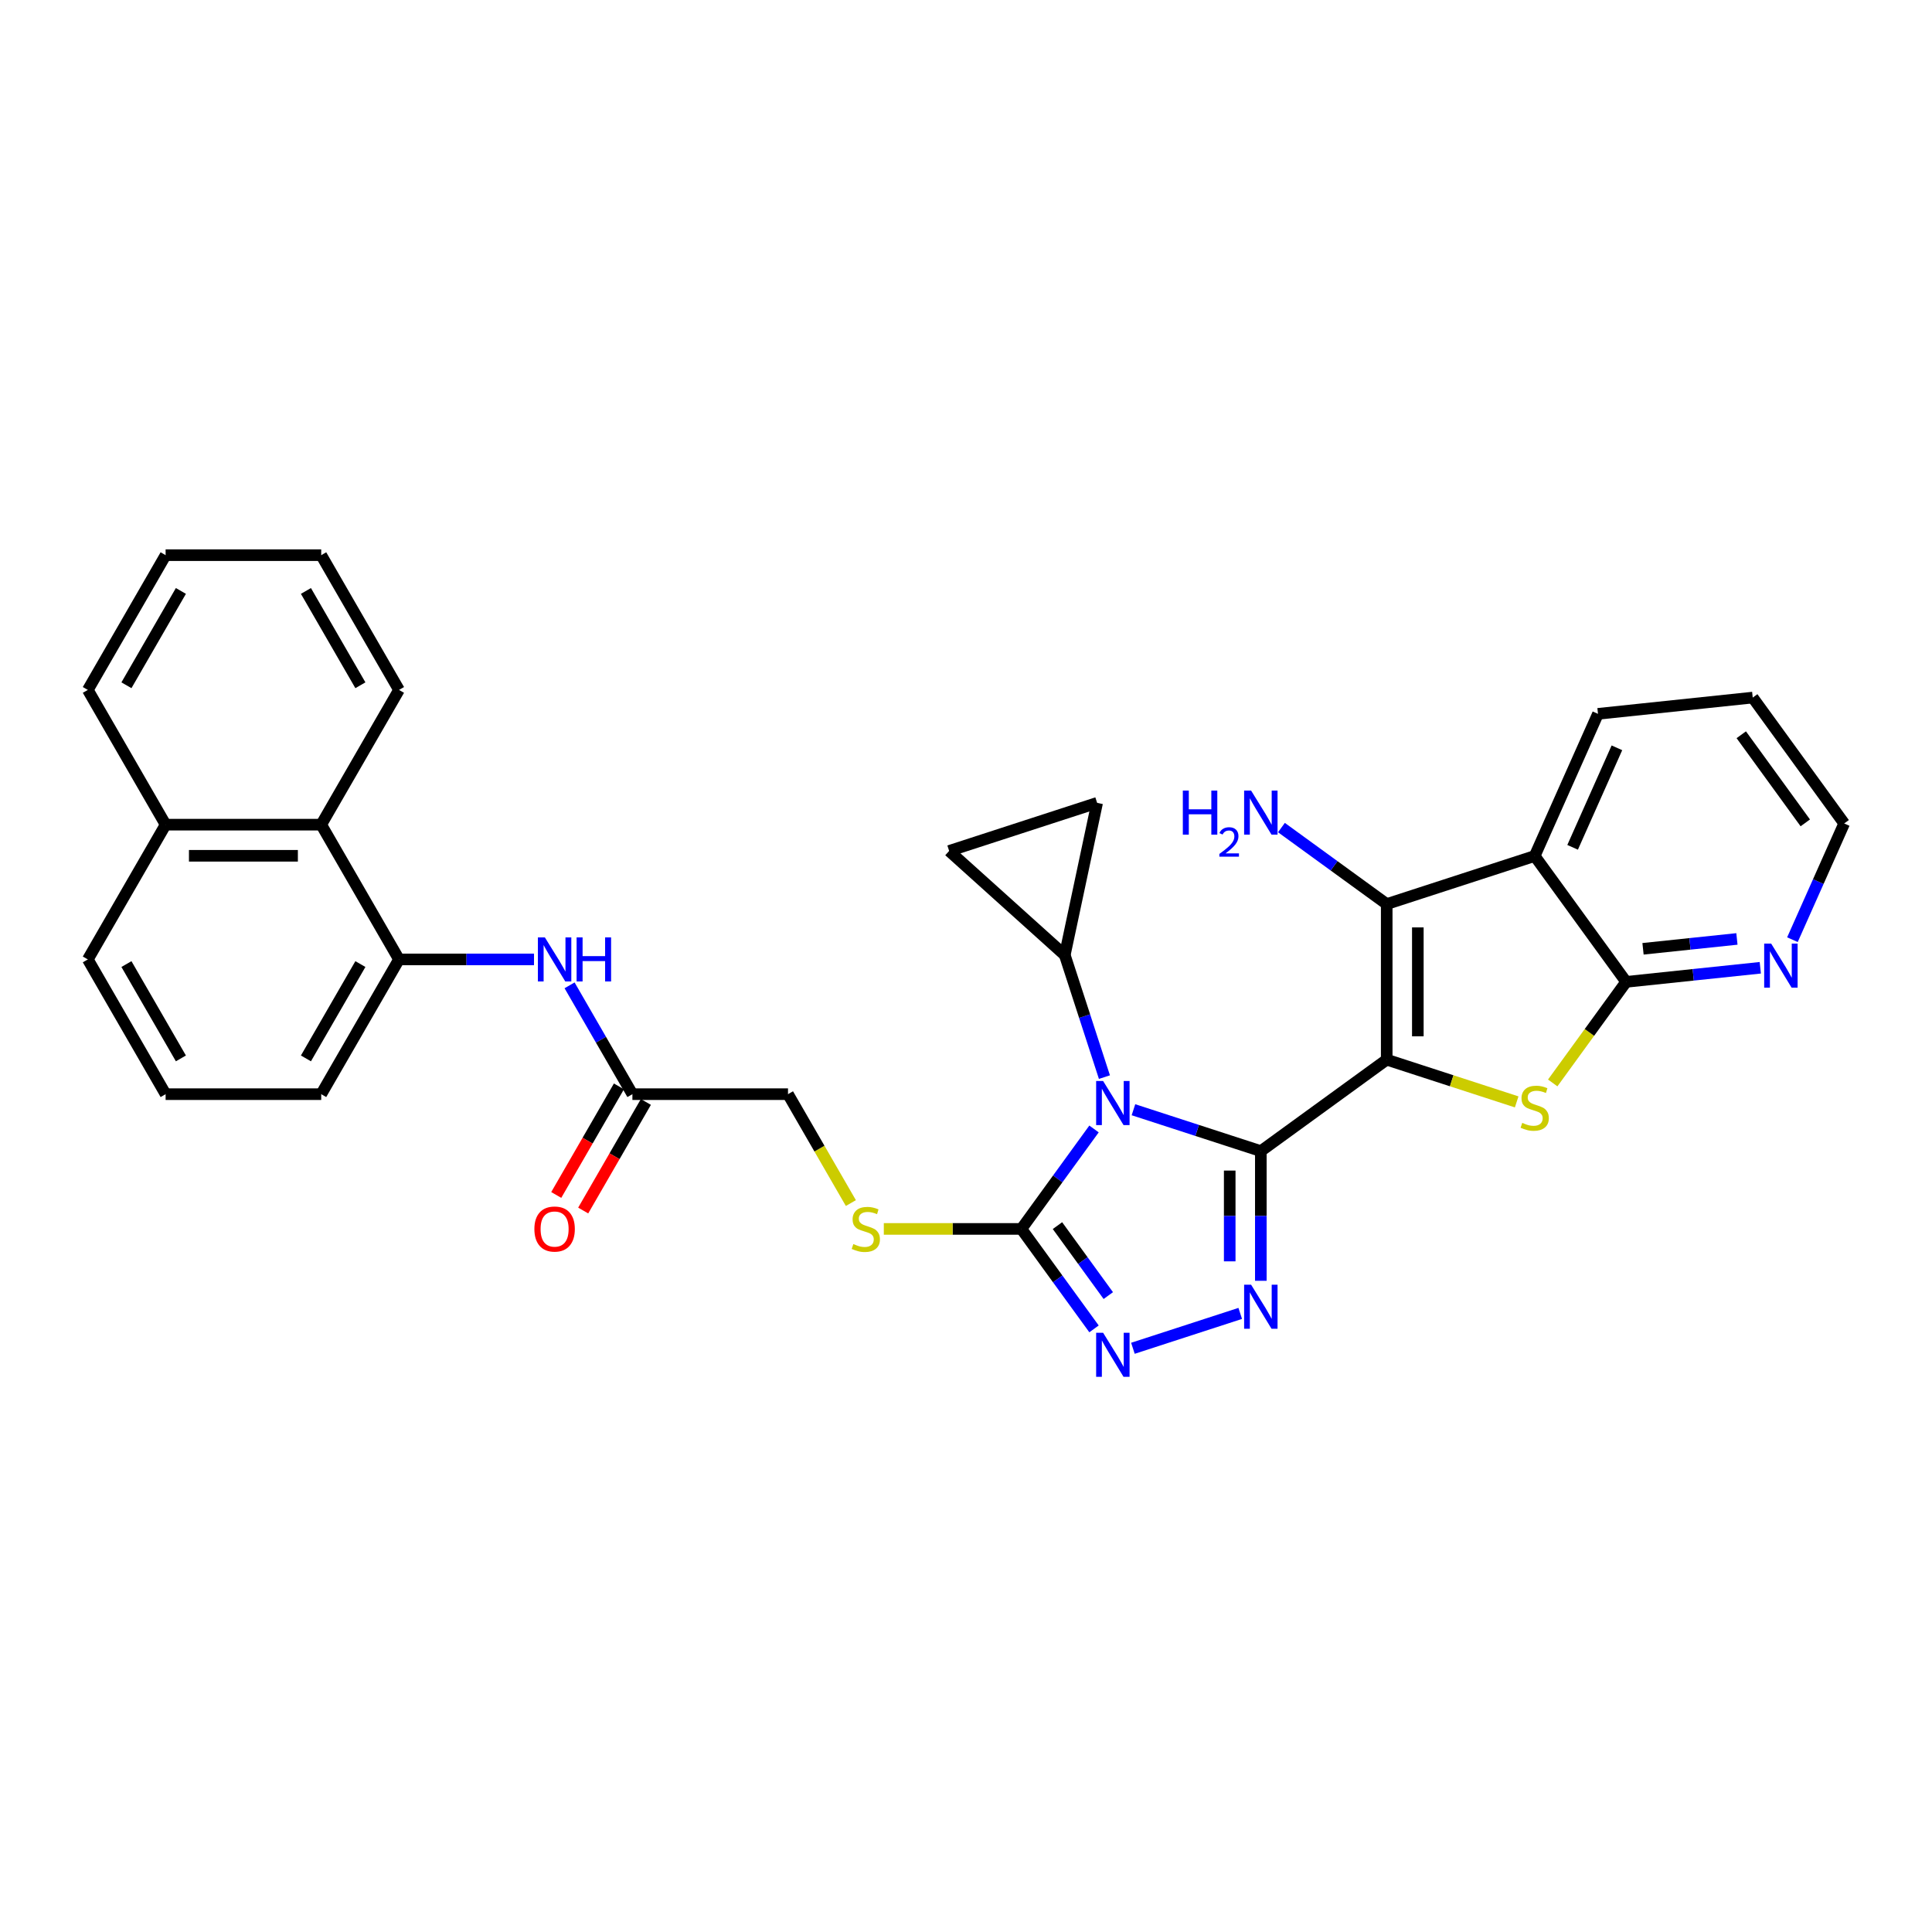 <?xml version='1.0' encoding='iso-8859-1'?>
<svg version='1.1' baseProfile='full'
              xmlns='http://www.w3.org/2000/svg'
                      xmlns:rdkit='http://www.rdkit.org/xml'
                      xmlns:xlink='http://www.w3.org/1999/xlink'
                  xml:space='preserve'
width='1000px' height='1000px' viewBox='0 0 1000 1000'>
<!-- END OF HEADER -->
<rect style='opacity:1.0;fill:#FFFFFF;stroke:none' width='1000' height='1000' x='0' y='0'> </rect>
<path class='bond-0' d='M 652.605,595.819 L 717.761,548.48' style='fill:none;fill-rule:evenodd;stroke:#000000;stroke-width:6px;stroke-linecap:butt;stroke-linejoin:miter;stroke-opacity:1' />
<path class='bond-1' d='M 652.605,595.819 L 619.639,585.107' style='fill:none;fill-rule:evenodd;stroke:#000000;stroke-width:6px;stroke-linecap:butt;stroke-linejoin:miter;stroke-opacity:1' />
<path class='bond-1' d='M 619.639,585.107 L 586.674,574.396' style='fill:none;fill-rule:evenodd;stroke:#0000FF;stroke-width:6px;stroke-linecap:butt;stroke-linejoin:miter;stroke-opacity:1' />
<path class='bond-2' d='M 652.605,595.819 L 652.605,629.378' style='fill:none;fill-rule:evenodd;stroke:#000000;stroke-width:6px;stroke-linecap:butt;stroke-linejoin:miter;stroke-opacity:1' />
<path class='bond-2' d='M 652.605,629.378 L 652.605,662.937' style='fill:none;fill-rule:evenodd;stroke:#0000FF;stroke-width:6px;stroke-linecap:butt;stroke-linejoin:miter;stroke-opacity:1' />
<path class='bond-2' d='M 636.498,605.886 L 636.498,629.378' style='fill:none;fill-rule:evenodd;stroke:#000000;stroke-width:6px;stroke-linecap:butt;stroke-linejoin:miter;stroke-opacity:1' />
<path class='bond-2' d='M 636.498,629.378 L 636.498,652.87' style='fill:none;fill-rule:evenodd;stroke:#0000FF;stroke-width:6px;stroke-linecap:butt;stroke-linejoin:miter;stroke-opacity:1' />
<path class='bond-3' d='M 717.761,548.48 L 751.395,559.409' style='fill:none;fill-rule:evenodd;stroke:#000000;stroke-width:6px;stroke-linecap:butt;stroke-linejoin:miter;stroke-opacity:1' />
<path class='bond-3' d='M 751.395,559.409 L 785.029,570.337' style='fill:none;fill-rule:evenodd;stroke:#CCCC00;stroke-width:6px;stroke-linecap:butt;stroke-linejoin:miter;stroke-opacity:1' />
<path class='bond-4' d='M 717.761,548.48 L 717.761,467.944' style='fill:none;fill-rule:evenodd;stroke:#000000;stroke-width:6px;stroke-linecap:butt;stroke-linejoin:miter;stroke-opacity:1' />
<path class='bond-4' d='M 733.868,536.4 L 733.868,480.025' style='fill:none;fill-rule:evenodd;stroke:#000000;stroke-width:6px;stroke-linecap:butt;stroke-linejoin:miter;stroke-opacity:1' />
<path class='bond-5' d='M 566.262,584.349 L 547.467,610.218' style='fill:none;fill-rule:evenodd;stroke:#0000FF;stroke-width:6px;stroke-linecap:butt;stroke-linejoin:miter;stroke-opacity:1' />
<path class='bond-5' d='M 547.467,610.218 L 528.673,636.087' style='fill:none;fill-rule:evenodd;stroke:#000000;stroke-width:6px;stroke-linecap:butt;stroke-linejoin:miter;stroke-opacity:1' />
<path class='bond-9' d='M 571.651,557.514 L 561.387,525.925' style='fill:none;fill-rule:evenodd;stroke:#0000FF;stroke-width:6px;stroke-linecap:butt;stroke-linejoin:miter;stroke-opacity:1' />
<path class='bond-9' d='M 561.387,525.925 L 551.124,494.337' style='fill:none;fill-rule:evenodd;stroke:#000000;stroke-width:6px;stroke-linecap:butt;stroke-linejoin:miter;stroke-opacity:1' />
<path class='bond-6' d='M 641.942,679.819 L 586.393,697.868' style='fill:none;fill-rule:evenodd;stroke:#0000FF;stroke-width:6px;stroke-linecap:butt;stroke-linejoin:miter;stroke-opacity:1' />
<path class='bond-8' d='M 803.681,560.531 L 822.687,534.372' style='fill:none;fill-rule:evenodd;stroke:#CCCC00;stroke-width:6px;stroke-linecap:butt;stroke-linejoin:miter;stroke-opacity:1' />
<path class='bond-8' d='M 822.687,534.372 L 841.693,508.212' style='fill:none;fill-rule:evenodd;stroke:#000000;stroke-width:6px;stroke-linecap:butt;stroke-linejoin:miter;stroke-opacity:1' />
<path class='bond-7' d='M 717.761,467.944 L 794.355,443.057' style='fill:none;fill-rule:evenodd;stroke:#000000;stroke-width:6px;stroke-linecap:butt;stroke-linejoin:miter;stroke-opacity:1' />
<path class='bond-18' d='M 717.761,467.944 L 690.514,448.149' style='fill:none;fill-rule:evenodd;stroke:#000000;stroke-width:6px;stroke-linecap:butt;stroke-linejoin:miter;stroke-opacity:1' />
<path class='bond-18' d='M 690.514,448.149 L 663.268,428.353' style='fill:none;fill-rule:evenodd;stroke:#0000FF;stroke-width:6px;stroke-linecap:butt;stroke-linejoin:miter;stroke-opacity:1' />
<path class='bond-14' d='M 528.673,636.087 L 493.067,636.087' style='fill:none;fill-rule:evenodd;stroke:#000000;stroke-width:6px;stroke-linecap:butt;stroke-linejoin:miter;stroke-opacity:1' />
<path class='bond-14' d='M 493.067,636.087 L 457.462,636.087' style='fill:none;fill-rule:evenodd;stroke:#CCCC00;stroke-width:6px;stroke-linecap:butt;stroke-linejoin:miter;stroke-opacity:1' />
<path class='bond-32' d='M 528.673,636.087 L 547.467,661.956' style='fill:none;fill-rule:evenodd;stroke:#000000;stroke-width:6px;stroke-linecap:butt;stroke-linejoin:miter;stroke-opacity:1' />
<path class='bond-32' d='M 547.467,661.956 L 566.262,687.825' style='fill:none;fill-rule:evenodd;stroke:#0000FF;stroke-width:6px;stroke-linecap:butt;stroke-linejoin:miter;stroke-opacity:1' />
<path class='bond-32' d='M 547.342,634.38 L 560.499,652.488' style='fill:none;fill-rule:evenodd;stroke:#000000;stroke-width:6px;stroke-linecap:butt;stroke-linejoin:miter;stroke-opacity:1' />
<path class='bond-32' d='M 560.499,652.488 L 573.655,670.596' style='fill:none;fill-rule:evenodd;stroke:#0000FF;stroke-width:6px;stroke-linecap:butt;stroke-linejoin:miter;stroke-opacity:1' />
<path class='bond-22' d='M 794.355,443.057 L 827.112,369.483' style='fill:none;fill-rule:evenodd;stroke:#000000;stroke-width:6px;stroke-linecap:butt;stroke-linejoin:miter;stroke-opacity:1' />
<path class='bond-22' d='M 813.983,438.572 L 836.913,387.071' style='fill:none;fill-rule:evenodd;stroke:#000000;stroke-width:6px;stroke-linecap:butt;stroke-linejoin:miter;stroke-opacity:1' />
<path class='bond-34' d='M 794.355,443.057 L 841.693,508.212' style='fill:none;fill-rule:evenodd;stroke:#000000;stroke-width:6px;stroke-linecap:butt;stroke-linejoin:miter;stroke-opacity:1' />
<path class='bond-16' d='M 841.693,508.212 L 876.409,504.563' style='fill:none;fill-rule:evenodd;stroke:#000000;stroke-width:6px;stroke-linecap:butt;stroke-linejoin:miter;stroke-opacity:1' />
<path class='bond-16' d='M 876.409,504.563 L 911.125,500.915' style='fill:none;fill-rule:evenodd;stroke:#0000FF;stroke-width:6px;stroke-linecap:butt;stroke-linejoin:miter;stroke-opacity:1' />
<path class='bond-16' d='M 850.424,491.099 L 874.726,488.544' style='fill:none;fill-rule:evenodd;stroke:#000000;stroke-width:6px;stroke-linecap:butt;stroke-linejoin:miter;stroke-opacity:1' />
<path class='bond-16' d='M 874.726,488.544 L 899.027,485.99' style='fill:none;fill-rule:evenodd;stroke:#0000FF;stroke-width:6px;stroke-linecap:butt;stroke-linejoin:miter;stroke-opacity:1' />
<path class='bond-12' d='M 551.124,494.337 L 491.273,440.447' style='fill:none;fill-rule:evenodd;stroke:#000000;stroke-width:6px;stroke-linecap:butt;stroke-linejoin:miter;stroke-opacity:1' />
<path class='bond-13' d='M 551.124,494.337 L 567.868,415.56' style='fill:none;fill-rule:evenodd;stroke:#000000;stroke-width:6px;stroke-linecap:butt;stroke-linejoin:miter;stroke-opacity:1' />
<path class='bond-10' d='M 206.527,496.594 L 241.464,496.594' style='fill:none;fill-rule:evenodd;stroke:#000000;stroke-width:6px;stroke-linecap:butt;stroke-linejoin:miter;stroke-opacity:1' />
<path class='bond-10' d='M 241.464,496.594 L 276.401,496.594' style='fill:none;fill-rule:evenodd;stroke:#0000FF;stroke-width:6px;stroke-linecap:butt;stroke-linejoin:miter;stroke-opacity:1' />
<path class='bond-17' d='M 206.527,496.594 L 166.259,426.847' style='fill:none;fill-rule:evenodd;stroke:#000000;stroke-width:6px;stroke-linecap:butt;stroke-linejoin:miter;stroke-opacity:1' />
<path class='bond-23' d='M 206.527,496.594 L 166.259,566.34' style='fill:none;fill-rule:evenodd;stroke:#000000;stroke-width:6px;stroke-linecap:butt;stroke-linejoin:miter;stroke-opacity:1' />
<path class='bond-23' d='M 186.538,499.002 L 158.35,547.825' style='fill:none;fill-rule:evenodd;stroke:#000000;stroke-width:6px;stroke-linecap:butt;stroke-linejoin:miter;stroke-opacity:1' />
<path class='bond-11' d='M 294.81,510.011 L 311.071,538.176' style='fill:none;fill-rule:evenodd;stroke:#0000FF;stroke-width:6px;stroke-linecap:butt;stroke-linejoin:miter;stroke-opacity:1' />
<path class='bond-11' d='M 311.071,538.176 L 327.332,566.34' style='fill:none;fill-rule:evenodd;stroke:#000000;stroke-width:6px;stroke-linecap:butt;stroke-linejoin:miter;stroke-opacity:1' />
<path class='bond-33' d='M 491.273,440.447 L 567.868,415.56' style='fill:none;fill-rule:evenodd;stroke:#000000;stroke-width:6px;stroke-linecap:butt;stroke-linejoin:miter;stroke-opacity:1' />
<path class='bond-20' d='M 440.408,622.702 L 424.138,594.521' style='fill:none;fill-rule:evenodd;stroke:#CCCC00;stroke-width:6px;stroke-linecap:butt;stroke-linejoin:miter;stroke-opacity:1' />
<path class='bond-20' d='M 424.138,594.521 L 407.868,566.34' style='fill:none;fill-rule:evenodd;stroke:#000000;stroke-width:6px;stroke-linecap:butt;stroke-linejoin:miter;stroke-opacity:1' />
<path class='bond-15' d='M 327.332,566.34 L 407.868,566.34' style='fill:none;fill-rule:evenodd;stroke:#000000;stroke-width:6px;stroke-linecap:butt;stroke-linejoin:miter;stroke-opacity:1' />
<path class='bond-19' d='M 320.357,562.313 L 304.133,590.414' style='fill:none;fill-rule:evenodd;stroke:#000000;stroke-width:6px;stroke-linecap:butt;stroke-linejoin:miter;stroke-opacity:1' />
<path class='bond-19' d='M 304.133,590.414 L 287.91,618.514' style='fill:none;fill-rule:evenodd;stroke:#FF0000;stroke-width:6px;stroke-linecap:butt;stroke-linejoin:miter;stroke-opacity:1' />
<path class='bond-19' d='M 334.306,570.367 L 318.083,598.467' style='fill:none;fill-rule:evenodd;stroke:#000000;stroke-width:6px;stroke-linecap:butt;stroke-linejoin:miter;stroke-opacity:1' />
<path class='bond-19' d='M 318.083,598.467 L 301.859,626.567' style='fill:none;fill-rule:evenodd;stroke:#FF0000;stroke-width:6px;stroke-linecap:butt;stroke-linejoin:miter;stroke-opacity:1' />
<path class='bond-25' d='M 927.762,486.377 L 941.154,456.298' style='fill:none;fill-rule:evenodd;stroke:#0000FF;stroke-width:6px;stroke-linecap:butt;stroke-linejoin:miter;stroke-opacity:1' />
<path class='bond-25' d='M 941.154,456.298 L 954.545,426.22' style='fill:none;fill-rule:evenodd;stroke:#000000;stroke-width:6px;stroke-linecap:butt;stroke-linejoin:miter;stroke-opacity:1' />
<path class='bond-21' d='M 166.259,426.847 L 85.723,426.847' style='fill:none;fill-rule:evenodd;stroke:#000000;stroke-width:6px;stroke-linecap:butt;stroke-linejoin:miter;stroke-opacity:1' />
<path class='bond-21' d='M 154.179,442.954 L 97.803,442.954' style='fill:none;fill-rule:evenodd;stroke:#000000;stroke-width:6px;stroke-linecap:butt;stroke-linejoin:miter;stroke-opacity:1' />
<path class='bond-26' d='M 166.259,426.847 L 206.527,357.101' style='fill:none;fill-rule:evenodd;stroke:#000000;stroke-width:6px;stroke-linecap:butt;stroke-linejoin:miter;stroke-opacity:1' />
<path class='bond-28' d='M 85.723,426.847 L 45.455,357.101' style='fill:none;fill-rule:evenodd;stroke:#000000;stroke-width:6px;stroke-linecap:butt;stroke-linejoin:miter;stroke-opacity:1' />
<path class='bond-36' d='M 85.723,426.847 L 45.455,496.594' style='fill:none;fill-rule:evenodd;stroke:#000000;stroke-width:6px;stroke-linecap:butt;stroke-linejoin:miter;stroke-opacity:1' />
<path class='bond-29' d='M 827.112,369.483 L 907.207,361.065' style='fill:none;fill-rule:evenodd;stroke:#000000;stroke-width:6px;stroke-linecap:butt;stroke-linejoin:miter;stroke-opacity:1' />
<path class='bond-24' d='M 166.259,566.34 L 85.723,566.34' style='fill:none;fill-rule:evenodd;stroke:#000000;stroke-width:6px;stroke-linecap:butt;stroke-linejoin:miter;stroke-opacity:1' />
<path class='bond-27' d='M 85.723,566.34 L 45.455,496.594' style='fill:none;fill-rule:evenodd;stroke:#000000;stroke-width:6px;stroke-linecap:butt;stroke-linejoin:miter;stroke-opacity:1' />
<path class='bond-27' d='M 93.632,547.825 L 65.444,499.002' style='fill:none;fill-rule:evenodd;stroke:#000000;stroke-width:6px;stroke-linecap:butt;stroke-linejoin:miter;stroke-opacity:1' />
<path class='bond-35' d='M 954.545,426.22 L 907.207,361.065' style='fill:none;fill-rule:evenodd;stroke:#000000;stroke-width:6px;stroke-linecap:butt;stroke-linejoin:miter;stroke-opacity:1' />
<path class='bond-35' d='M 934.414,425.915 L 901.277,380.306' style='fill:none;fill-rule:evenodd;stroke:#000000;stroke-width:6px;stroke-linecap:butt;stroke-linejoin:miter;stroke-opacity:1' />
<path class='bond-30' d='M 206.527,357.101 L 166.259,287.354' style='fill:none;fill-rule:evenodd;stroke:#000000;stroke-width:6px;stroke-linecap:butt;stroke-linejoin:miter;stroke-opacity:1' />
<path class='bond-30' d='M 186.538,354.692 L 158.35,305.87' style='fill:none;fill-rule:evenodd;stroke:#000000;stroke-width:6px;stroke-linecap:butt;stroke-linejoin:miter;stroke-opacity:1' />
<path class='bond-37' d='M 45.455,357.101 L 85.723,287.354' style='fill:none;fill-rule:evenodd;stroke:#000000;stroke-width:6px;stroke-linecap:butt;stroke-linejoin:miter;stroke-opacity:1' />
<path class='bond-37' d='M 65.444,354.692 L 93.632,305.87' style='fill:none;fill-rule:evenodd;stroke:#000000;stroke-width:6px;stroke-linecap:butt;stroke-linejoin:miter;stroke-opacity:1' />
<path class='bond-31' d='M 166.259,287.354 L 85.723,287.354' style='fill:none;fill-rule:evenodd;stroke:#000000;stroke-width:6px;stroke-linecap:butt;stroke-linejoin:miter;stroke-opacity:1' />
<path  class='atom-2' d='M 570.969 559.527
L 578.443 571.608
Q 579.184 572.8, 580.376 574.958
Q 581.568 577.117, 581.632 577.245
L 581.632 559.527
L 584.66 559.527
L 584.66 582.335
L 581.535 582.335
L 573.514 569.127
Q 572.58 567.581, 571.581 565.809
Q 570.615 564.038, 570.325 563.49
L 570.325 582.335
L 567.361 582.335
L 567.361 559.527
L 570.969 559.527
' fill='#0000FF'/>
<path  class='atom-3' d='M 647.564 664.951
L 655.037 677.031
Q 655.778 678.223, 656.97 680.382
Q 658.162 682.54, 658.227 682.669
L 658.227 664.951
L 661.255 664.951
L 661.255 687.759
L 658.13 687.759
L 650.109 674.551
Q 649.174 673.005, 648.176 671.233
Q 647.209 669.461, 646.919 668.913
L 646.919 687.759
L 643.956 687.759
L 643.956 664.951
L 647.564 664.951
' fill='#0000FF'/>
<path  class='atom-4' d='M 787.912 581.196
Q 788.17 581.292, 789.233 581.743
Q 790.296 582.194, 791.456 582.484
Q 792.648 582.742, 793.808 582.742
Q 795.966 582.742, 797.222 581.711
Q 798.479 580.648, 798.479 578.812
Q 798.479 577.555, 797.834 576.782
Q 797.222 576.009, 796.256 575.59
Q 795.289 575.172, 793.679 574.688
Q 791.649 574.076, 790.425 573.496
Q 789.233 572.917, 788.363 571.692
Q 787.526 570.468, 787.526 568.407
Q 787.526 565.539, 789.459 563.768
Q 791.424 561.996, 795.289 561.996
Q 797.931 561.996, 800.927 563.252
L 800.186 565.733
Q 797.448 564.605, 795.386 564.605
Q 793.163 564.605, 791.939 565.539
Q 790.715 566.441, 790.747 568.02
Q 790.747 569.244, 791.359 569.985
Q 792.003 570.726, 792.905 571.145
Q 793.84 571.564, 795.386 572.047
Q 797.448 572.691, 798.672 573.335
Q 799.896 573.98, 800.766 575.3
Q 801.668 576.589, 801.668 578.812
Q 801.668 581.969, 799.542 583.676
Q 797.448 585.351, 793.936 585.351
Q 791.907 585.351, 790.361 584.9
Q 788.846 584.482, 787.042 583.741
L 787.912 581.196
' fill='#CCCC00'/>
<path  class='atom-7' d='M 570.969 689.838
L 578.443 701.918
Q 579.184 703.11, 580.376 705.269
Q 581.568 707.427, 581.632 707.556
L 581.632 689.838
L 584.66 689.838
L 584.66 712.646
L 581.535 712.646
L 573.514 699.438
Q 572.58 697.892, 571.581 696.12
Q 570.615 694.348, 570.325 693.8
L 570.325 712.646
L 567.361 712.646
L 567.361 689.838
L 570.969 689.838
' fill='#0000FF'/>
<path  class='atom-12' d='M 282.022 485.19
L 289.496 497.27
Q 290.237 498.462, 291.429 500.62
Q 292.621 502.779, 292.685 502.908
L 292.685 485.19
L 295.713 485.19
L 295.713 507.998
L 292.588 507.998
L 284.567 494.79
Q 283.633 493.243, 282.634 491.472
Q 281.668 489.7, 281.378 489.152
L 281.378 507.998
L 278.414 507.998
L 278.414 485.19
L 282.022 485.19
' fill='#0000FF'/>
<path  class='atom-12' d='M 298.451 485.19
L 301.544 485.19
L 301.544 494.886
L 313.206 494.886
L 313.206 485.19
L 316.298 485.19
L 316.298 507.998
L 313.206 507.998
L 313.206 497.463
L 301.544 497.463
L 301.544 507.998
L 298.451 507.998
L 298.451 485.19
' fill='#0000FF'/>
<path  class='atom-15' d='M 441.693 643.915
Q 441.951 644.011, 443.014 644.462
Q 444.077 644.913, 445.237 645.203
Q 446.429 645.461, 447.589 645.461
Q 449.747 645.461, 451.003 644.43
Q 452.26 643.367, 452.26 641.531
Q 452.26 640.275, 451.615 639.501
Q 451.003 638.728, 450.037 638.309
Q 449.07 637.891, 447.46 637.407
Q 445.43 636.795, 444.206 636.216
Q 443.014 635.636, 442.144 634.412
Q 441.307 633.187, 441.307 631.126
Q 441.307 628.259, 443.24 626.487
Q 445.205 624.715, 449.07 624.715
Q 451.712 624.715, 454.708 625.971
L 453.967 628.452
Q 451.229 627.324, 449.167 627.324
Q 446.944 627.324, 445.72 628.259
Q 444.496 629.161, 444.528 630.739
Q 444.528 631.963, 445.14 632.704
Q 445.785 633.445, 446.687 633.864
Q 447.621 634.283, 449.167 634.766
Q 451.229 635.41, 452.453 636.054
Q 453.677 636.699, 454.547 638.02
Q 455.449 639.308, 455.449 641.531
Q 455.449 644.688, 453.323 646.395
Q 451.229 648.07, 447.717 648.07
Q 445.688 648.07, 444.142 647.619
Q 442.628 647.201, 440.824 646.46
L 441.693 643.915
' fill='#CCCC00'/>
<path  class='atom-17' d='M 916.747 488.39
L 924.221 500.47
Q 924.962 501.662, 926.153 503.821
Q 927.345 505.979, 927.41 506.108
L 927.41 488.39
L 930.438 488.39
L 930.438 511.198
L 927.313 511.198
L 919.292 497.99
Q 918.358 496.444, 917.359 494.672
Q 916.392 492.9, 916.103 492.352
L 916.103 511.198
L 913.139 511.198
L 913.139 488.39
L 916.747 488.39
' fill='#0000FF'/>
<path  class='atom-19' d='M 612.23 409.202
L 615.323 409.202
L 615.323 418.899
L 626.984 418.899
L 626.984 409.202
L 630.077 409.202
L 630.077 432.01
L 626.984 432.01
L 626.984 421.476
L 615.323 421.476
L 615.323 432.01
L 612.23 432.01
L 612.23 409.202
' fill='#0000FF'/>
<path  class='atom-19' d='M 631.183 431.21
Q 631.735 429.785, 633.054 428.999
Q 634.372 428.191, 636.2 428.191
Q 638.475 428.191, 639.751 429.424
Q 641.027 430.657, 641.027 432.847
Q 641.027 435.079, 639.368 437.163
Q 637.731 439.247, 634.329 441.713
L 641.282 441.713
L 641.282 443.414
L 631.14 443.414
L 631.14 441.989
Q 633.947 439.991, 635.605 438.502
Q 637.285 437.014, 638.093 435.675
Q 638.901 434.335, 638.901 432.953
Q 638.901 431.507, 638.178 430.699
Q 637.455 429.892, 636.2 429.892
Q 634.988 429.892, 634.18 430.381
Q 633.373 430.87, 632.798 431.954
L 631.183 431.21
' fill='#0000FF'/>
<path  class='atom-19' d='M 647.564 409.202
L 655.037 421.283
Q 655.778 422.474, 656.97 424.633
Q 658.162 426.791, 658.227 426.92
L 658.227 409.202
L 661.255 409.202
L 661.255 432.01
L 658.13 432.01
L 650.109 418.802
Q 649.174 417.256, 648.176 415.484
Q 647.209 413.712, 646.919 413.164
L 646.919 432.01
L 643.956 432.01
L 643.956 409.202
L 647.564 409.202
' fill='#0000FF'/>
<path  class='atom-20' d='M 276.594 636.151
Q 276.594 630.675, 279.3 627.614
Q 282.006 624.554, 287.064 624.554
Q 292.121 624.554, 294.827 627.614
Q 297.533 630.675, 297.533 636.151
Q 297.533 641.692, 294.795 644.849
Q 292.057 647.974, 287.064 647.974
Q 282.038 647.974, 279.3 644.849
Q 276.594 641.724, 276.594 636.151
M 287.064 645.397
Q 290.543 645.397, 292.411 643.077
Q 294.312 640.726, 294.312 636.151
Q 294.312 631.673, 292.411 629.418
Q 290.543 627.131, 287.064 627.131
Q 283.584 627.131, 281.684 629.386
Q 279.815 631.641, 279.815 636.151
Q 279.815 640.758, 281.684 643.077
Q 283.584 645.397, 287.064 645.397
' fill='#FF0000'/>
</svg>
